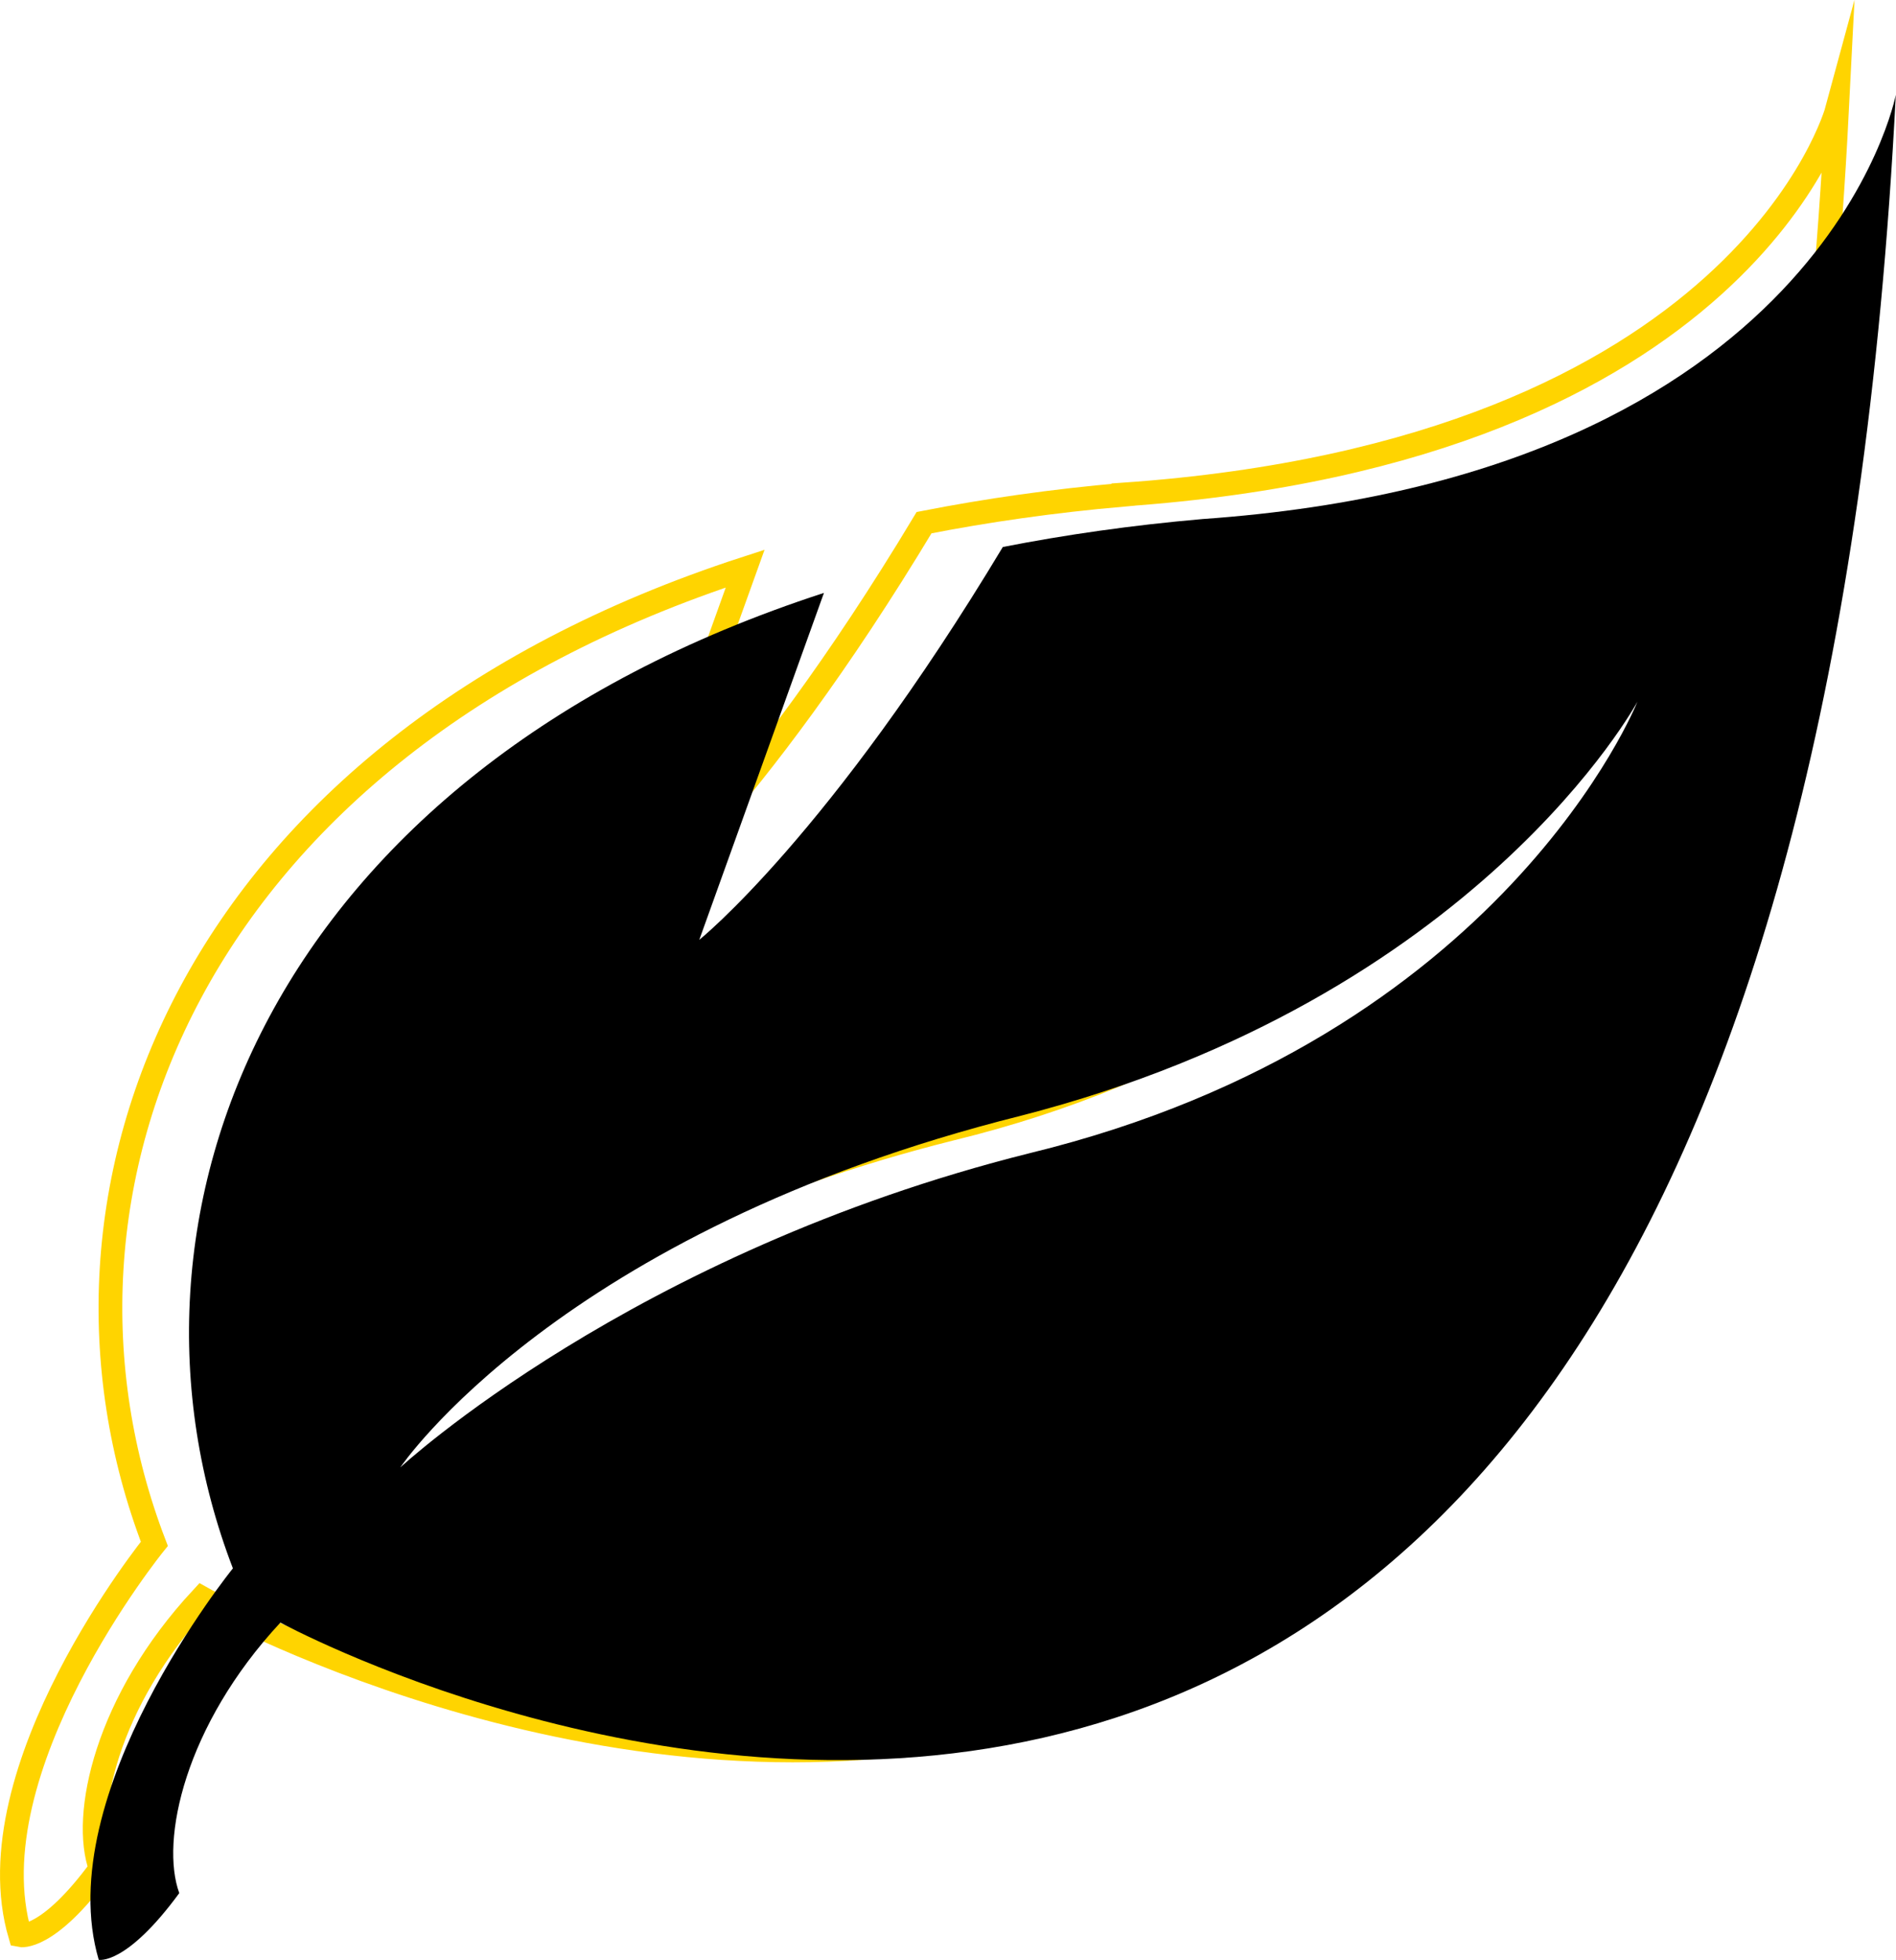 <?xml version="1.0" encoding="UTF-8"?><svg id="Calque_1" xmlns="http://www.w3.org/2000/svg" viewBox="0 0 95.82 99.04"><path d="m56.77,25c-3.56.31-6.9.79-10.07,1.41-8.77,14.59-15.34,19.85-15.34,19.85l6.3-17.53C9.59,37.85.98,60.25,7.8,78.01c0,0-9.25,11.41-6.78,19.78,0,0,1.38.3,4.07-3.37-.97-2.66.27-8.46,5.11-13.67,0,0,76.62,43.24,82.64-75.2,0,0-4.67,17.25-36.07,19.44Zm-8.71,32.04c-20.12,5.03-31.81,15.88-31.81,15.88,0,0,8.02-11.93,31.36-17.77,23.08-5.93,31.16-20.92,31.16-20.92,0,0-6.73,16.97-30.71,22.81Z" style="fill:none; stroke:#ffd400; stroke-miterlimit:10; stroke-width:1.2px;"/><path d="m60.75,26.23c-3.56.31-6.9.79-10.07,1.41-8.77,14.59-15.34,19.85-15.34,19.85l6.3-17.53C13.57,39.08,4.95,61.49,11.77,79.25c0,0-9.25,11.41-6.78,19.78,0,0,1.38.3,4.07-3.37-.97-2.66.27-8.46,5.11-13.67,0,0,75.62,41.24,81.64-77.2,0,0-3.67,19.25-35.07,21.44Zm-8.71,32.04c-20.12,5.03-31.81,15.88-31.81,15.88,0,0,8.02-11.93,31.36-17.77,23.08-5.93,31.16-20.92,31.16-20.92,0,0-6.73,16.97-30.71,22.81Z"/></svg>